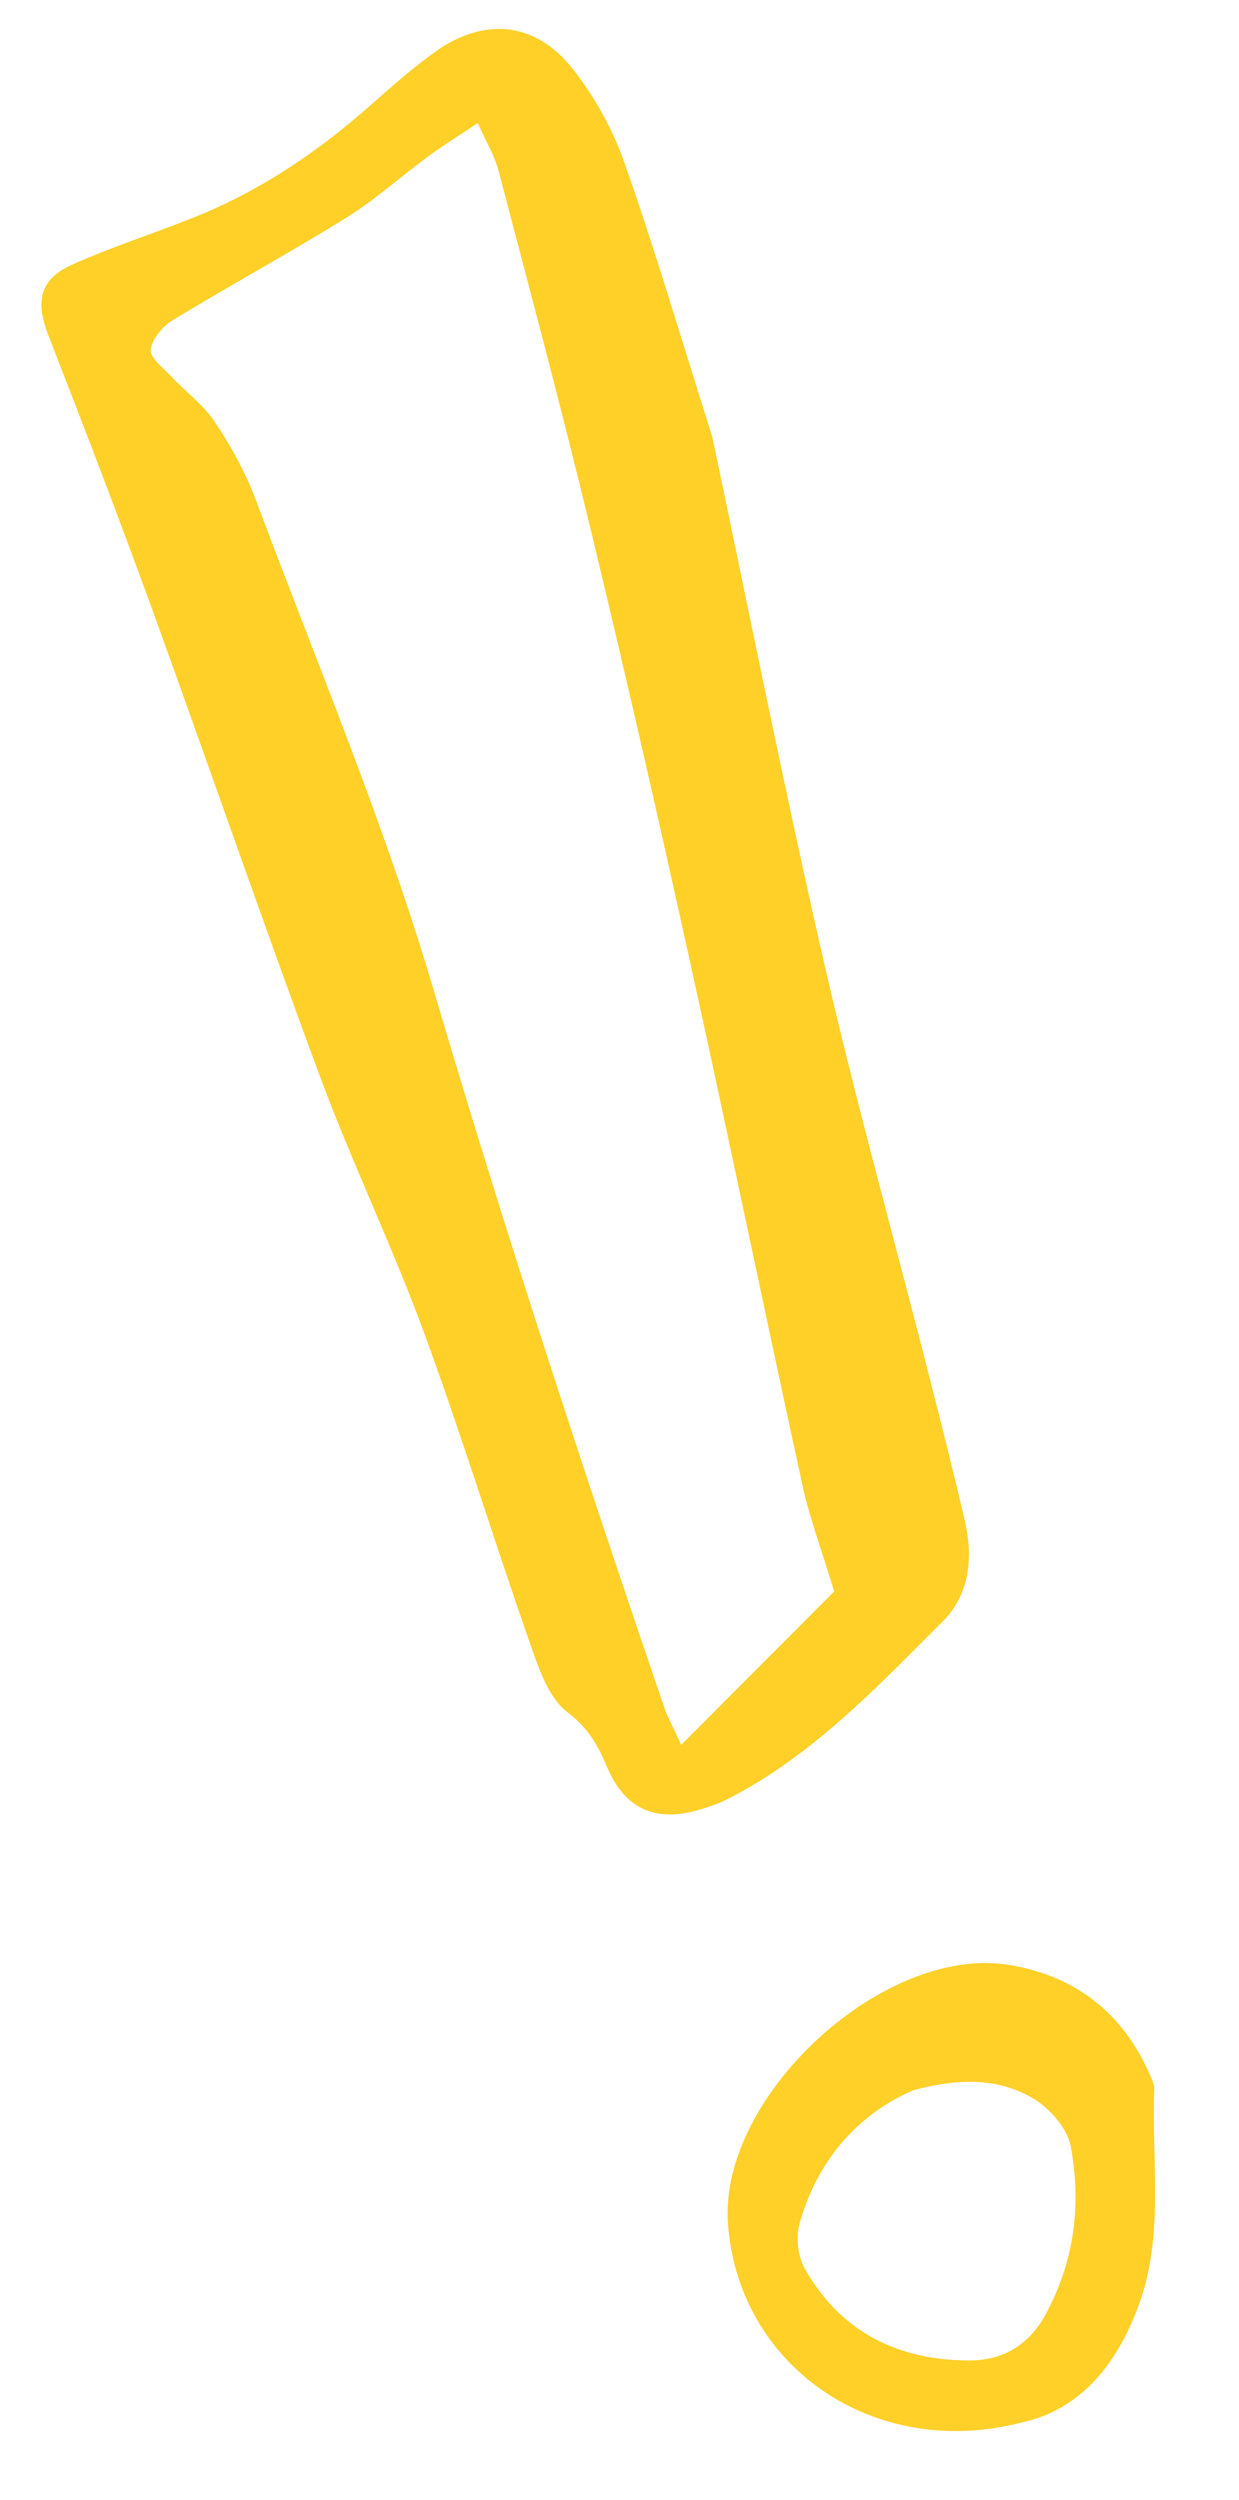 <svg width="57" height="115" viewBox="0 0 57 115" fill="none" xmlns="http://www.w3.org/2000/svg">
<path d="M32.762 20.062C34.38 27.733 36.007 35.949 37.87 44.107C39.331 50.511 41.103 56.847 42.724 63.211C43.3 65.478 43.877 67.751 44.4 70.028C44.781 71.696 44.585 73.378 43.371 74.589C40.325 77.628 37.355 80.79 33.436 82.778C33.039 82.977 32.607 83.124 32.174 83.251C30.155 83.85 28.742 83.218 27.922 81.272C27.505 80.283 27.059 79.487 26.111 78.77C25.242 78.114 24.792 76.769 24.397 75.639C22.718 70.841 21.225 65.975 19.471 61.203C18.029 57.285 16.206 53.511 14.75 49.597C12.073 42.388 9.574 35.113 6.948 27.884C5.428 23.706 3.834 19.558 2.221 15.415C1.624 13.88 1.817 12.847 3.303 12.182C5.227 11.317 7.253 10.69 9.204 9.884C12.136 8.673 14.717 6.907 17.086 4.805C18.026 3.975 18.974 3.137 19.987 2.404C22.243 0.781 24.604 0.976 26.324 3.138C27.336 4.413 28.178 5.926 28.719 7.462C30.123 11.447 31.316 15.507 32.758 20.063L32.762 20.062ZM38.378 73.214C37.802 71.312 37.255 69.861 36.926 68.363C35.172 60.317 33.511 52.251 31.738 44.211C30.278 37.576 28.763 30.945 27.172 24.341C25.844 18.832 24.379 13.351 22.94 7.868C22.757 7.163 22.358 6.513 21.978 5.658C21.082 6.26 20.368 6.702 19.69 7.202C18.428 8.133 17.25 9.196 15.923 10.022C13.298 11.651 10.579 13.126 7.938 14.734C7.476 15.013 6.988 15.603 6.936 16.096C6.897 16.468 7.515 16.927 7.876 17.314C8.545 18.027 9.368 18.629 9.896 19.427C10.637 20.542 11.305 21.744 11.77 22.997C14.568 30.491 17.695 37.893 19.952 45.55C23.227 56.642 26.83 67.621 30.565 78.557C30.715 78.999 30.948 79.406 31.339 80.264C33.933 77.666 36.289 75.3 38.369 73.217L38.378 73.214Z" fill="#FED028"/>
<path d="M46.991 111.442C40.175 113.195 33.946 108.832 33.489 102.27C33.079 96.42 40.664 89.427 46.443 90.391C49.494 90.901 51.684 92.612 52.92 95.486C53.009 95.693 53.108 95.917 53.101 96.13C52.972 99.46 53.58 102.846 52.365 106.101C51.346 108.827 49.678 110.856 46.991 111.442ZM42.063 96.137C39.624 97.163 37.638 99.234 36.786 102.279C36.607 102.906 36.7 103.786 37.018 104.35C38.67 107.277 41.32 108.59 44.617 108.584C46.161 108.582 47.352 107.856 48.113 106.448C49.431 104.013 49.754 101.395 49.261 98.744C49.104 97.913 48.297 96.982 47.532 96.533C46.026 95.644 44.296 95.55 42.064 96.141L42.063 96.137Z" fill="#FED028"/>
</svg>

